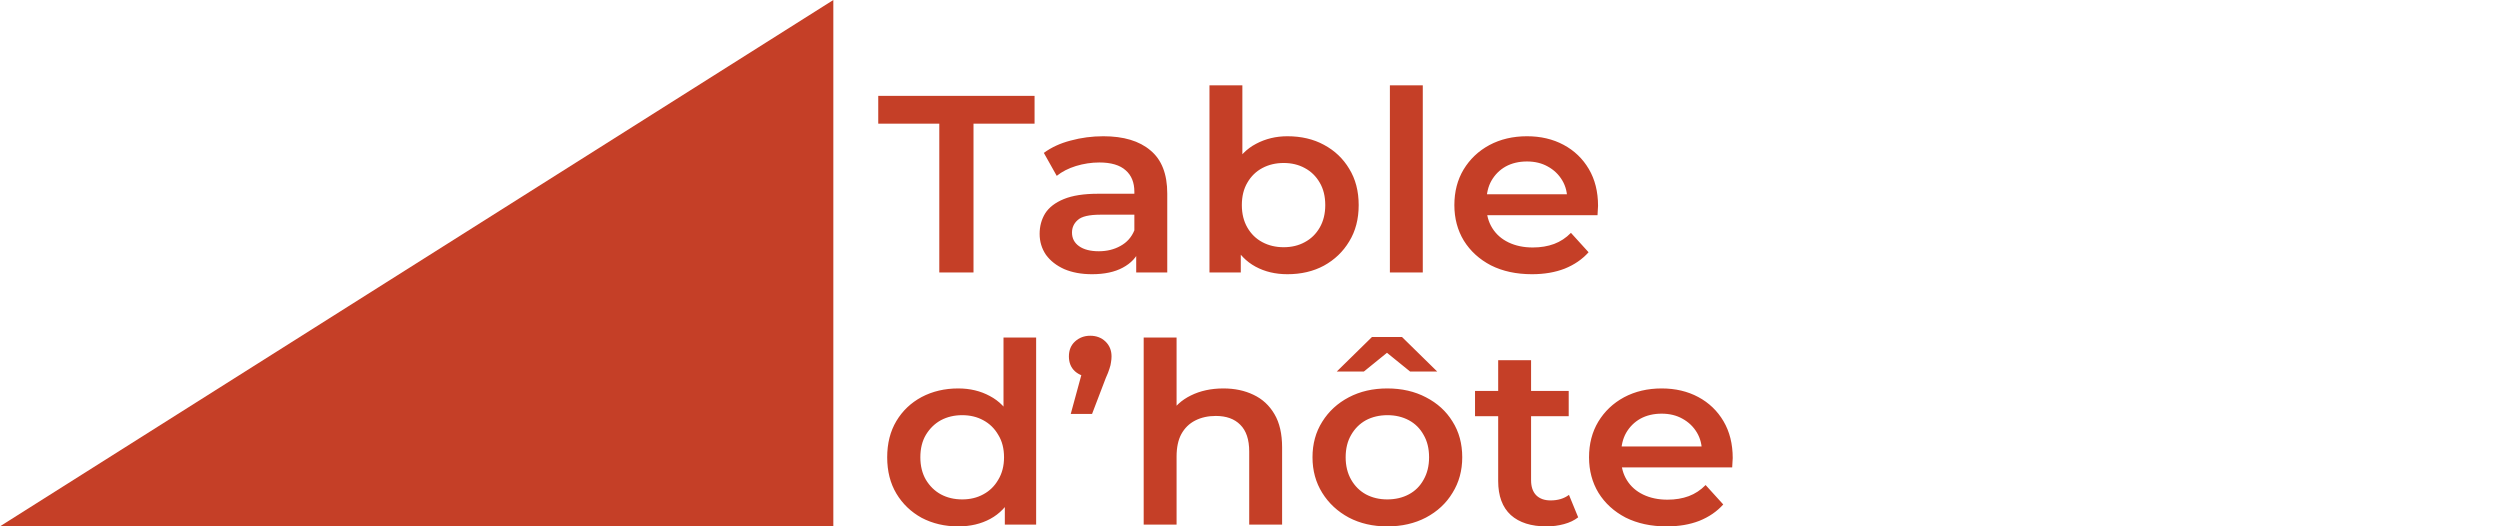 <svg width="114" height="24" viewBox="0 0 114 24" fill="none" xmlns="http://www.w3.org/2000/svg">
<g clip-path="url(#clip0_191_60)">
<path d="M42.832 12.423V5.638H40.048V4.373H47.176V5.638H44.392V12.423H42.832ZM51.811 12.423V11.181L51.727 10.917V8.743C51.727 8.321 51.595 7.996 51.331 7.766C51.067 7.528 50.667 7.409 50.131 7.409C49.771 7.409 49.415 7.463 49.063 7.57C48.719 7.677 48.427 7.827 48.187 8.019L47.599 6.972C47.943 6.719 48.351 6.531 48.823 6.409C49.303 6.278 49.799 6.213 50.311 6.213C51.239 6.213 51.955 6.428 52.459 6.857C52.971 7.279 53.227 7.934 53.227 8.824V12.423H51.811ZM49.795 12.504C49.315 12.504 48.895 12.427 48.535 12.274C48.175 12.113 47.895 11.894 47.695 11.618C47.503 11.335 47.407 11.016 47.407 10.664C47.407 10.319 47.491 10.008 47.659 9.732C47.835 9.456 48.119 9.238 48.511 9.077C48.903 8.916 49.423 8.835 50.071 8.835H51.931V9.79H50.179C49.667 9.79 49.323 9.87 49.147 10.031C48.971 10.184 48.883 10.376 48.883 10.606C48.883 10.867 48.991 11.074 49.207 11.227C49.423 11.38 49.723 11.457 50.107 11.457C50.475 11.457 50.803 11.377 51.091 11.216C51.387 11.055 51.599 10.817 51.727 10.503L51.979 11.365C51.835 11.726 51.575 12.005 51.199 12.205C50.831 12.404 50.363 12.504 49.795 12.504ZM58.704 12.504C58.16 12.504 57.676 12.389 57.252 12.159C56.828 11.929 56.492 11.584 56.244 11.124C56.004 10.656 55.884 10.066 55.884 9.353C55.884 8.632 56.008 8.042 56.256 7.582C56.512 7.122 56.852 6.78 57.276 6.558C57.708 6.328 58.184 6.213 58.704 6.213C59.336 6.213 59.892 6.343 60.372 6.604C60.86 6.865 61.244 7.229 61.524 7.697C61.812 8.164 61.956 8.716 61.956 9.353C61.956 9.989 61.812 10.541 61.524 11.009C61.244 11.476 60.86 11.844 60.372 12.113C59.892 12.373 59.336 12.504 58.704 12.504ZM55.152 12.423V3.89H56.652V7.708L56.532 9.341L56.58 10.974V12.423H55.152ZM58.536 11.273C58.896 11.273 59.216 11.197 59.496 11.043C59.784 10.89 60.012 10.668 60.18 10.376C60.348 10.085 60.432 9.744 60.432 9.353C60.432 8.954 60.348 8.613 60.18 8.329C60.012 8.038 59.784 7.815 59.496 7.662C59.216 7.509 58.896 7.432 58.536 7.432C58.176 7.432 57.852 7.509 57.564 7.662C57.276 7.815 57.048 8.038 56.88 8.329C56.712 8.613 56.628 8.954 56.628 9.353C56.628 9.744 56.712 10.085 56.88 10.376C57.048 10.668 57.276 10.89 57.564 11.043C57.852 11.197 58.176 11.273 58.536 11.273ZM63.379 12.423V3.89H64.879V12.423H63.379ZM69.859 12.504C69.147 12.504 68.523 12.37 67.987 12.101C67.459 11.825 67.047 11.45 66.751 10.974C66.463 10.499 66.319 9.958 66.319 9.353C66.319 8.739 66.459 8.199 66.739 7.731C67.027 7.256 67.419 6.884 67.915 6.616C68.419 6.347 68.991 6.213 69.631 6.213C70.255 6.213 70.811 6.343 71.299 6.604C71.787 6.865 72.171 7.233 72.451 7.708C72.731 8.183 72.871 8.743 72.871 9.387C72.871 9.448 72.867 9.517 72.859 9.594C72.859 9.671 72.855 9.744 72.847 9.813H67.507V8.858H72.055L71.467 9.157C71.475 8.804 71.399 8.494 71.239 8.226C71.079 7.957 70.859 7.746 70.579 7.593C70.307 7.44 69.991 7.363 69.631 7.363C69.263 7.363 68.939 7.44 68.659 7.593C68.387 7.746 68.171 7.961 68.011 8.237C67.859 8.505 67.783 8.824 67.783 9.192V9.422C67.783 9.79 67.871 10.116 68.047 10.399C68.223 10.683 68.471 10.901 68.791 11.055C69.111 11.208 69.479 11.285 69.895 11.285C70.255 11.285 70.579 11.231 70.867 11.124C71.155 11.016 71.411 10.848 71.635 10.618L72.439 11.503C72.151 11.825 71.787 12.074 71.347 12.251C70.915 12.419 70.419 12.504 69.859 12.504ZM43.696 24.004C43.08 24.004 42.524 23.873 42.028 23.613C41.54 23.344 41.156 22.976 40.876 22.509C40.596 22.041 40.456 21.489 40.456 20.853C40.456 20.216 40.596 19.664 40.876 19.197C41.156 18.729 41.54 18.365 42.028 18.104C42.524 17.843 43.08 17.713 43.696 17.713C44.232 17.713 44.712 17.828 45.136 18.058C45.56 18.28 45.896 18.622 46.144 19.082C46.392 19.542 46.516 20.132 46.516 20.853C46.516 21.566 46.396 22.156 46.156 22.624C45.916 23.084 45.584 23.429 45.16 23.659C44.736 23.889 44.248 24.004 43.696 24.004ZM43.876 22.773C44.236 22.773 44.556 22.697 44.836 22.543C45.124 22.39 45.352 22.168 45.52 21.876C45.696 21.585 45.784 21.244 45.784 20.853C45.784 20.454 45.696 20.113 45.52 19.829C45.352 19.538 45.124 19.316 44.836 19.162C44.556 19.009 44.236 18.932 43.876 18.932C43.516 18.932 43.192 19.009 42.904 19.162C42.624 19.316 42.396 19.538 42.22 19.829C42.052 20.113 41.968 20.454 41.968 20.853C41.968 21.244 42.052 21.585 42.22 21.876C42.396 22.168 42.624 22.39 42.904 22.543C43.192 22.697 43.516 22.773 43.876 22.773ZM45.82 23.923V22.474L45.88 20.841L45.76 19.208V15.39H47.248V23.923H45.82ZM48.826 18.875L49.522 16.322L49.726 17.184C49.446 17.184 49.21 17.1 49.018 16.931C48.834 16.762 48.742 16.536 48.742 16.253C48.742 15.969 48.834 15.743 49.018 15.574C49.21 15.398 49.442 15.31 49.714 15.31C49.994 15.31 50.226 15.398 50.41 15.574C50.594 15.751 50.686 15.977 50.686 16.253C50.686 16.337 50.678 16.425 50.662 16.517C50.654 16.602 50.63 16.701 50.59 16.816C50.558 16.924 50.502 17.065 50.422 17.242L49.798 18.875H48.826ZM55.788 17.713C56.3 17.713 56.756 17.809 57.156 18.001C57.564 18.192 57.884 18.488 58.116 18.886C58.348 19.277 58.464 19.783 58.464 20.404V23.923H56.964V20.588C56.964 20.044 56.828 19.637 56.556 19.369C56.292 19.101 55.92 18.967 55.44 18.967C55.088 18.967 54.776 19.036 54.504 19.174C54.232 19.312 54.02 19.519 53.868 19.795C53.724 20.063 53.652 20.404 53.652 20.818V23.923H52.152V15.39H53.652V19.438L53.328 18.932C53.552 18.541 53.876 18.242 54.3 18.035C54.732 17.82 55.228 17.713 55.788 17.713ZM63.258 24.004C62.602 24.004 62.019 23.869 61.507 23.601C60.995 23.325 60.59 22.95 60.294 22.474C59.998 21.999 59.85 21.458 59.85 20.853C59.85 20.239 59.998 19.699 60.294 19.231C60.59 18.756 60.995 18.384 61.507 18.116C62.019 17.847 62.602 17.713 63.258 17.713C63.922 17.713 64.51 17.847 65.022 18.116C65.543 18.384 65.947 18.752 66.234 19.22C66.531 19.687 66.678 20.232 66.678 20.853C66.678 21.458 66.531 21.999 66.234 22.474C65.947 22.95 65.543 23.325 65.022 23.601C64.51 23.869 63.922 24.004 63.258 24.004ZM63.258 22.773C63.627 22.773 63.955 22.697 64.243 22.543C64.531 22.39 64.754 22.168 64.915 21.876C65.082 21.585 65.166 21.244 65.166 20.853C65.166 20.454 65.082 20.113 64.915 19.829C64.754 19.538 64.531 19.316 64.243 19.162C63.955 19.009 63.63 18.932 63.27 18.932C62.903 18.932 62.575 19.009 62.286 19.162C62.007 19.316 61.782 19.538 61.614 19.829C61.447 20.113 61.362 20.454 61.362 20.853C61.362 21.244 61.447 21.585 61.614 21.876C61.782 22.168 62.007 22.39 62.286 22.543C62.575 22.697 62.898 22.773 63.258 22.773ZM60.955 16.943L62.562 15.367H63.931L65.538 16.943H64.302L62.67 15.62H63.822L62.191 16.943H60.955ZM70.525 24.004C69.821 24.004 69.277 23.831 68.893 23.486C68.509 23.134 68.317 22.616 68.317 21.934V16.425H69.817V21.899C69.817 22.191 69.893 22.417 70.045 22.578C70.205 22.739 70.425 22.819 70.705 22.819C71.041 22.819 71.321 22.735 71.545 22.566L71.965 23.59C71.789 23.728 71.573 23.831 71.317 23.9C71.061 23.969 70.797 24.004 70.525 24.004ZM67.261 18.978V17.828H71.533V18.978H67.261ZM76 24.004C75.288 24.004 74.664 23.869 74.128 23.601C73.6 23.325 73.188 22.95 72.892 22.474C72.604 21.999 72.46 21.458 72.46 20.853C72.46 20.239 72.6 19.699 72.88 19.231C73.168 18.756 73.56 18.384 74.056 18.116C74.56 17.847 75.132 17.713 75.772 17.713C76.396 17.713 76.952 17.843 77.44 18.104C77.928 18.365 78.312 18.733 78.592 19.208C78.872 19.683 79.012 20.243 79.012 20.887C79.012 20.948 79.008 21.017 79 21.094C79 21.171 78.996 21.244 78.988 21.313H73.648V20.358H78.196L77.608 20.657C77.616 20.305 77.54 19.994 77.38 19.726C77.22 19.457 77 19.247 76.72 19.093C76.448 18.94 76.132 18.863 75.772 18.863C75.404 18.863 75.08 18.94 74.8 19.093C74.528 19.247 74.312 19.461 74.152 19.737C74 20.006 73.924 20.324 73.924 20.692V20.922C73.924 21.29 74.012 21.616 74.188 21.899C74.364 22.183 74.612 22.401 74.932 22.555C75.252 22.708 75.62 22.785 76.036 22.785C76.396 22.785 76.72 22.731 77.008 22.624C77.296 22.516 77.552 22.348 77.776 22.118L78.58 23.003C78.292 23.325 77.928 23.574 77.488 23.751C77.056 23.919 76.56 24.004 76 24.004Z" fill="#C53F27"/>
<path d="M38 0L38 24H0L38 0Z" fill="#C53F27"/>
</g>
<defs>
<clipPath id="clip0_191_60">
<rect width="114" height="24" fill="white"/>
</clipPath>
</defs>
</svg>
